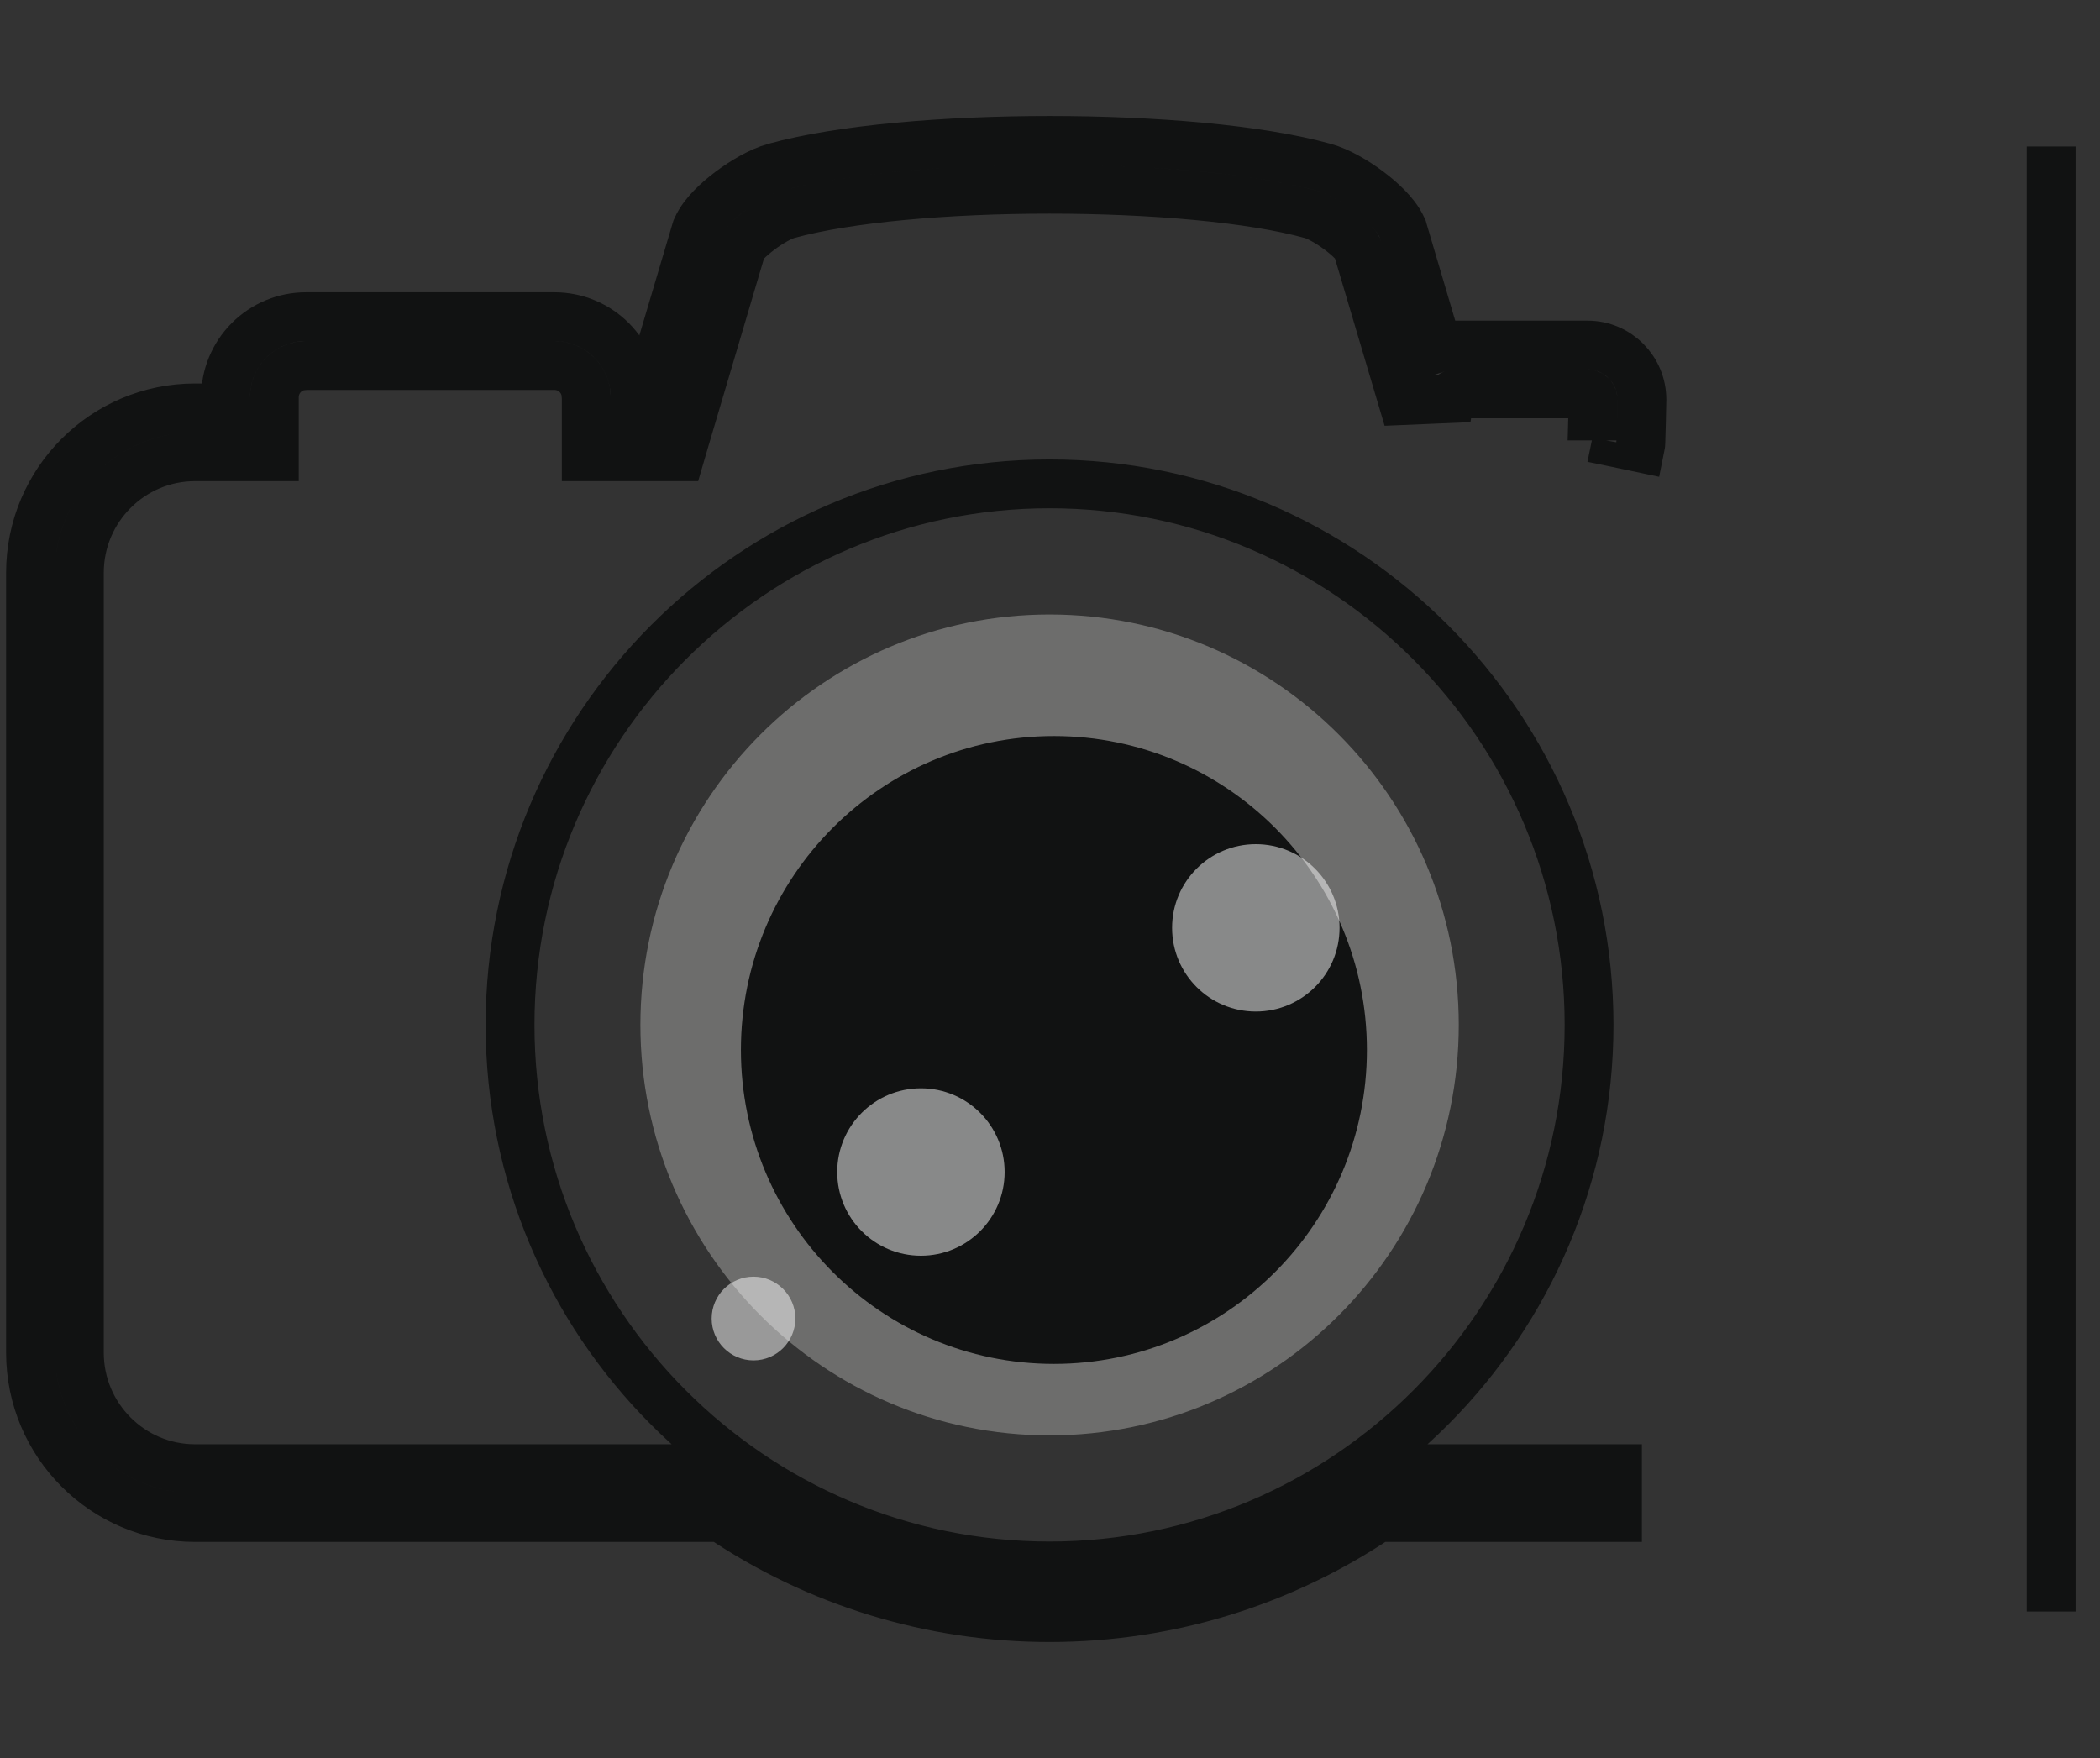 <svg width="43" height="36" viewBox="0 0 43 36" fill="none" xmlns="http://www.w3.org/2000/svg">
<rect x="0" y="0" width="43" height="36" fill="#333333" stroke="none"/>
<path d="M21.491 29.393C26.119 29.393 29.87 25.63 29.87 20.988C29.87 16.346 26.119 12.583 21.491 12.583C16.864 12.583 13.113 16.346 13.113 20.988C13.113 25.63 16.864 29.393 21.491 29.393Z" fill="#6D6D6C"/>
<path d="M0.625 27.698V11.729C0.625 9.866 2.133 8.353 3.994 8.353H4.617V8.136C4.617 7.92 4.659 7.706 4.741 7.506C4.824 7.306 4.945 7.123 5.098 6.97C5.251 6.816 5.433 6.694 5.633 6.611C5.833 6.528 6.047 6.485 6.264 6.485H11.357C11.794 6.486 12.214 6.66 12.523 6.97C12.831 7.279 13.004 7.699 13.004 8.136V8.353H13.173L14.249 4.723L14.259 4.691L14.273 4.661C14.344 4.502 14.461 4.36 14.569 4.249C14.684 4.131 14.819 4.015 14.959 3.911C15.227 3.711 15.566 3.51 15.862 3.428H15.863C17.218 3.052 19.376 2.875 21.491 2.875C23.605 2.875 25.763 3.052 27.117 3.428C27.414 3.51 27.754 3.711 28.021 3.911C28.161 4.015 28.296 4.131 28.411 4.249C28.519 4.36 28.637 4.502 28.708 4.66L28.722 4.69L28.731 4.723L29.441 7.123C29.549 7.087 29.665 7.066 29.787 7.066H32.507C33.124 7.066 33.62 7.568 33.62 8.182V8.201C33.62 8.207 33.619 8.217 33.619 8.229C33.619 8.252 33.618 8.285 33.617 8.325C33.616 8.405 33.614 8.513 33.611 8.622C33.609 8.731 33.605 8.842 33.602 8.929C33.601 8.972 33.6 9.011 33.599 9.042C33.598 9.057 33.598 9.072 33.597 9.086C33.596 9.093 33.595 9.102 33.594 9.112C33.593 9.118 33.591 9.142 33.585 9.171L33.096 9.068L32.606 8.967C32.602 8.989 32.599 9.008 32.599 9.018C32.599 9.015 32.599 9.008 32.6 8.996C32.601 8.973 32.602 8.939 32.603 8.897C32.606 8.815 32.609 8.707 32.611 8.599C32.614 8.491 32.616 8.384 32.617 8.305C32.618 8.265 32.619 8.232 32.619 8.209C32.619 8.198 32.62 8.189 32.62 8.183V8.182L32.611 8.137C32.594 8.095 32.553 8.066 32.507 8.066H29.787C29.765 8.066 29.747 8.074 29.73 8.088C29.712 8.103 29.695 8.129 29.689 8.162L28.72 8.203L27.787 5.058C27.784 5.052 27.779 5.045 27.773 5.037C27.755 5.013 27.729 4.982 27.694 4.946C27.624 4.874 27.53 4.792 27.423 4.712C27.198 4.544 26.974 4.426 26.85 4.392C25.628 4.053 23.579 3.875 21.491 3.875C19.401 3.875 17.352 4.053 16.13 4.392C16.006 4.426 15.782 4.544 15.558 4.712C15.451 4.792 15.357 4.874 15.286 4.946C15.251 4.982 15.225 5.013 15.207 5.037C15.201 5.045 15.196 5.052 15.192 5.057L14.026 8.994L13.921 9.353H12.004V8.136L11.991 8.008C11.966 7.883 11.905 7.768 11.815 7.677C11.693 7.555 11.528 7.486 11.355 7.485H6.265L6.138 7.498C6.096 7.506 6.056 7.519 6.017 7.535C5.938 7.568 5.866 7.615 5.806 7.676C5.746 7.736 5.698 7.808 5.666 7.887C5.634 7.965 5.617 8.05 5.617 8.135V9.353H3.994C2.688 9.353 1.625 10.416 1.625 11.729V27.698C1.625 29.011 2.687 30.075 3.994 30.075H15.073L15.201 30.164C17.049 31.443 19.244 32.127 21.491 32.125C23.827 32.125 25.993 31.4 27.781 30.164L27.909 30.075H33.12V31.075H28.216C26.292 32.368 23.98 33.124 21.491 33.124C19.094 33.126 16.754 32.412 14.767 31.075H3.994C2.132 31.075 0.625 29.561 0.625 27.698ZM21.491 9.908C27.584 9.908 32.538 14.88 32.538 20.988C32.538 27.096 27.584 32.067 21.491 32.067C15.398 32.067 10.444 27.096 10.444 20.988C10.444 14.88 15.398 9.908 21.491 9.908Z" stroke="#111212"/>
<path d="M21.58 27.929C25.12 27.929 27.989 25.05 27.989 21.5C27.989 17.95 25.12 15.072 21.58 15.072C18.041 15.072 15.171 17.95 15.171 21.5C15.171 25.05 18.041 27.929 21.58 27.929Z" fill="#111212"/>
<path d="M25.714 20.714C26.661 20.714 27.429 19.947 27.429 19C27.429 18.053 26.661 17.286 25.714 17.286C24.767 17.286 24 18.053 24 19C24 19.947 24.767 20.714 25.714 20.714Z" fill="white" fill-opacity="0.5"/>
<path d="M18.857 25.714C19.804 25.714 20.571 24.947 20.571 24C20.571 23.053 19.804 22.286 18.857 22.286C17.91 22.286 17.143 23.053 17.143 24C17.143 24.947 17.91 25.714 18.857 25.714Z" fill="white" fill-opacity="0.5"/>
<path d="M15.429 27.857C15.902 27.857 16.286 27.473 16.286 27C16.286 26.527 15.902 26.143 15.429 26.143C14.955 26.143 14.572 26.527 14.572 27C14.572 27.473 14.955 27.857 15.429 27.857Z" fill="white" fill-opacity="0.5"/>
<path d="M42 3V33" stroke="#111212"/>
</svg>

